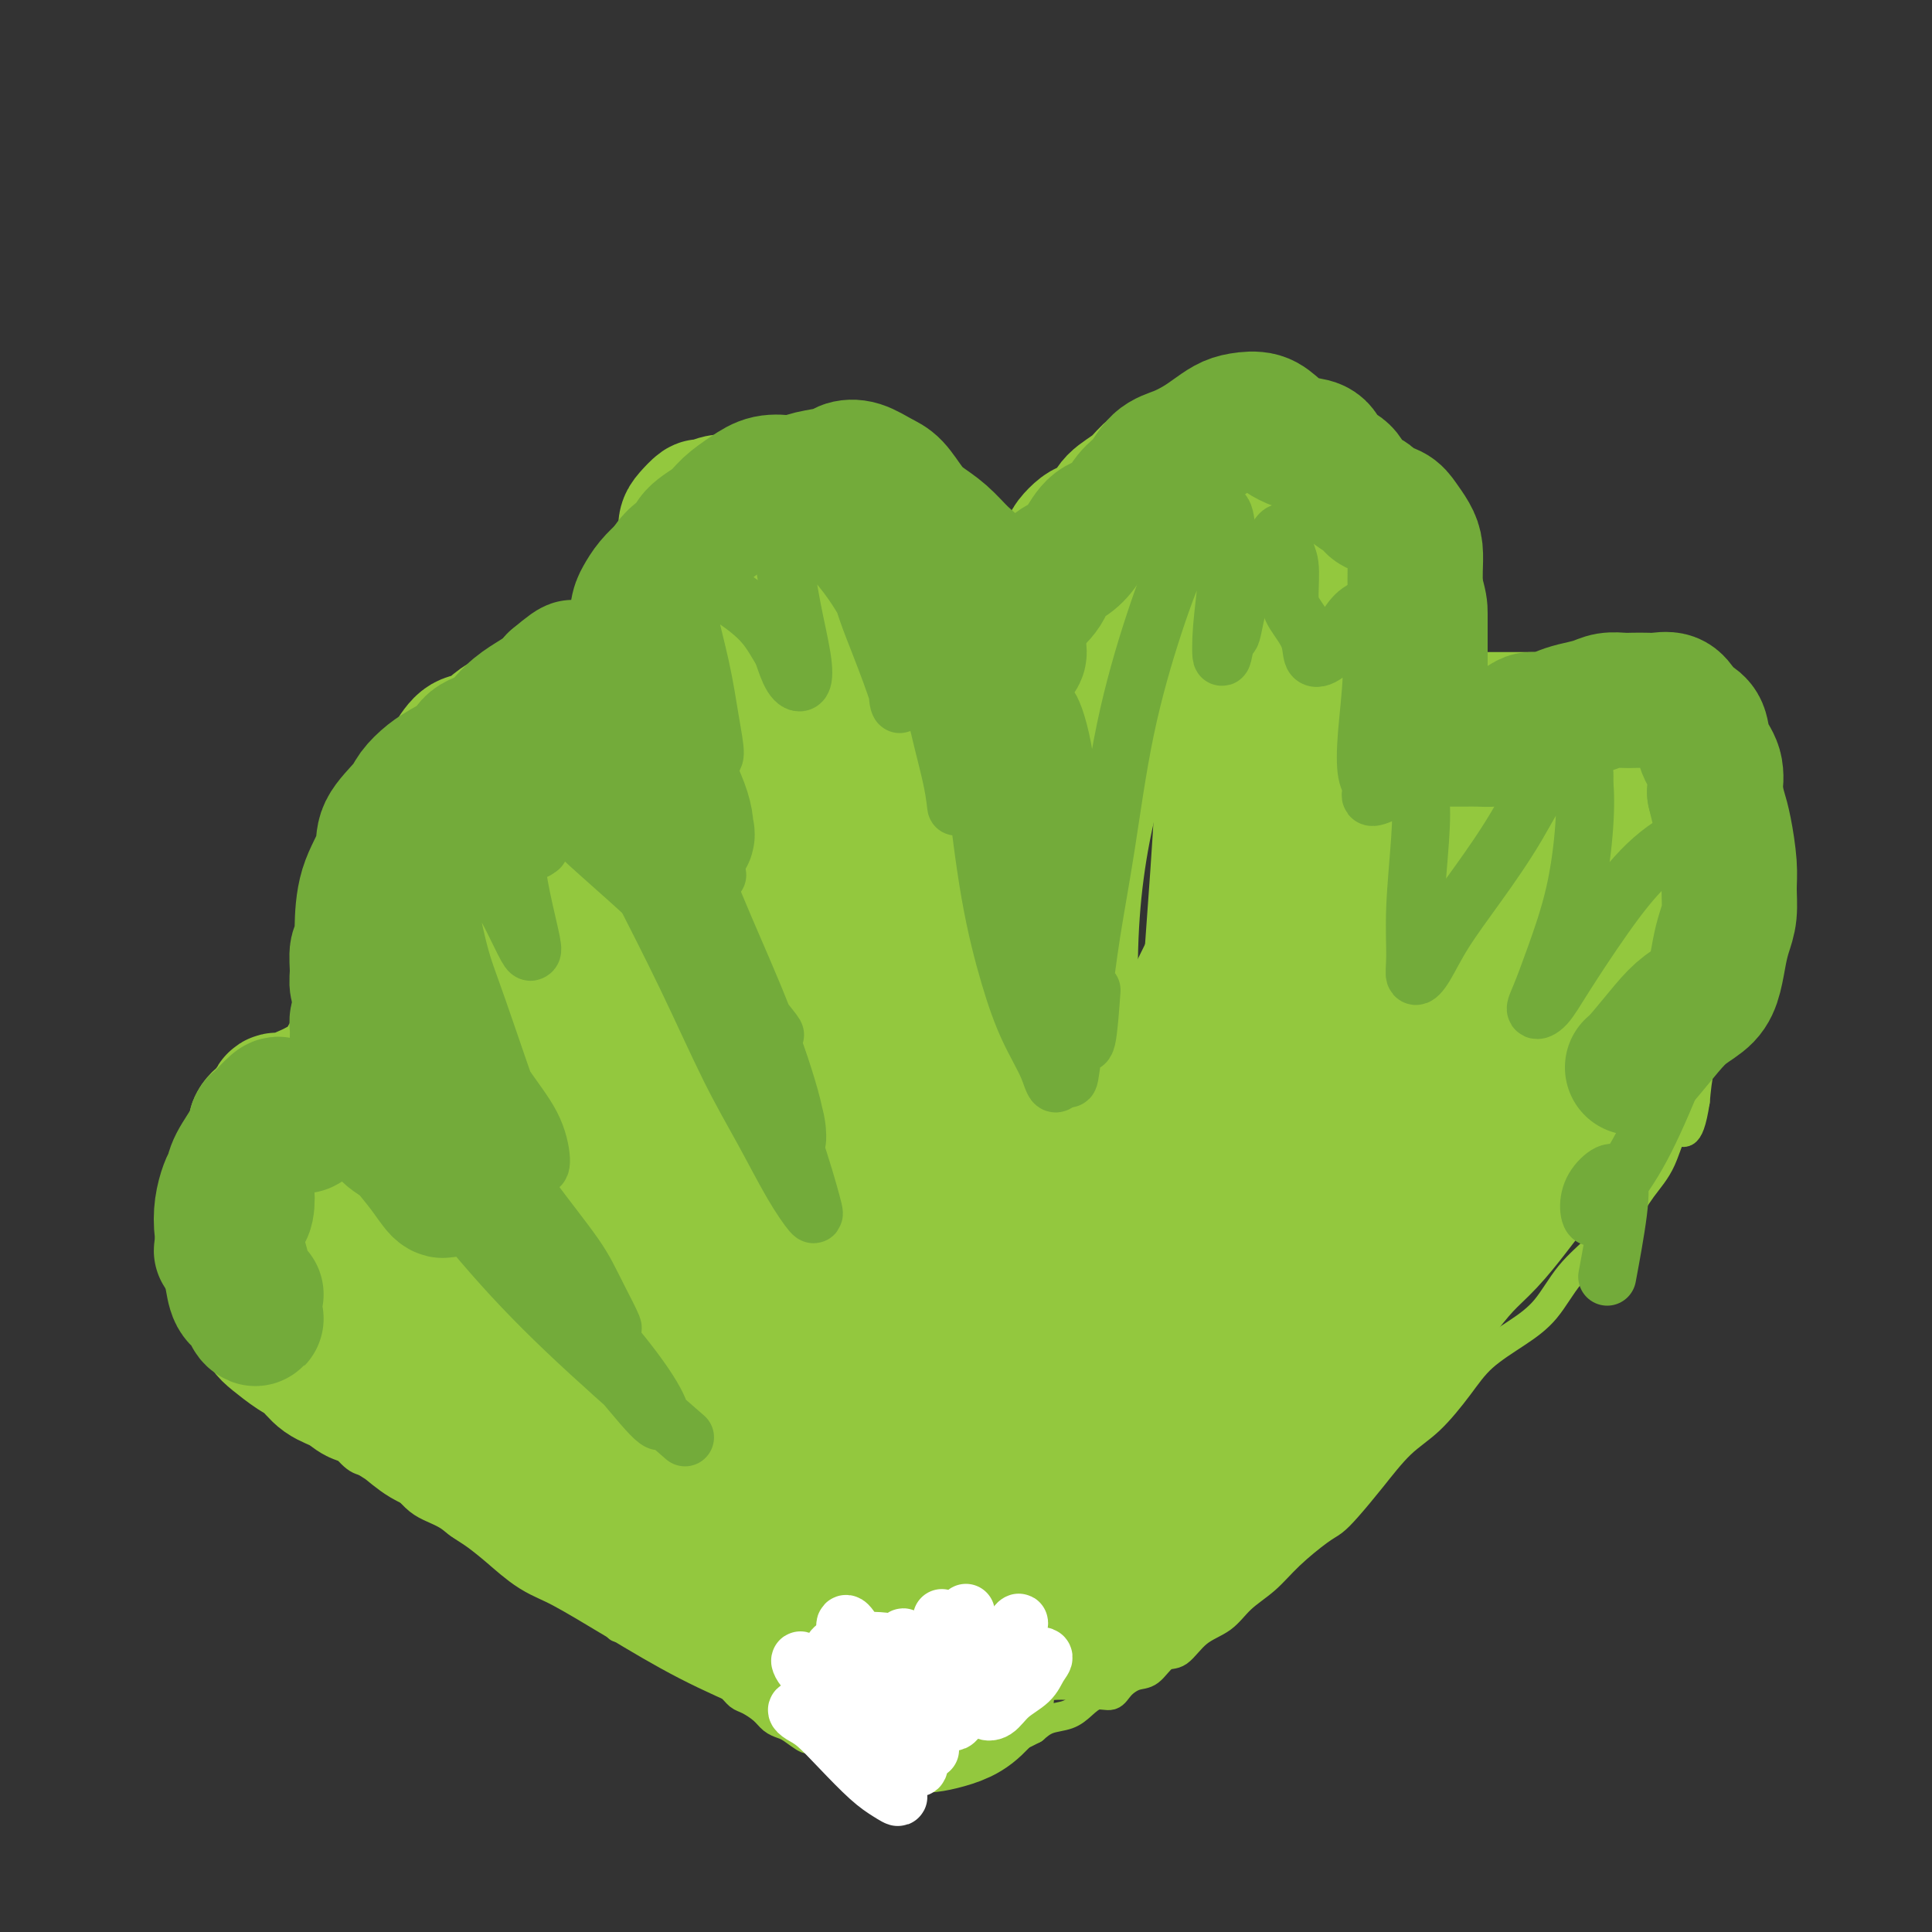 <svg viewBox='0 0 400 400' version='1.1' xmlns='http://www.w3.org/2000/svg' xmlns:xlink='http://www.w3.org/1999/xlink'><rect x="0" y="0" width="400" height="400" fill="#333333" stroke="none"/><g fill='none' stroke='#93C83E' stroke-width='6' stroke-linecap='round' stroke-linejoin='round'><path d='M178,363c0.118,0.423 0.235,0.845 0,1c-0.235,0.155 -0.823,0.042 -1,0c-0.177,-0.042 0.055,-0.015 0,0c-0.055,0.015 -0.399,0.016 -1,0c-0.601,-0.016 -1.461,-0.051 -2,0c-0.539,0.051 -0.759,0.187 -1,0c-0.241,-0.187 -0.505,-0.698 -1,-1c-0.495,-0.302 -1.221,-0.396 -2,-1c-0.779,-0.604 -1.613,-1.719 -2,-2c-0.387,-0.281 -0.329,0.273 -1,0c-0.671,-0.273 -2.070,-1.372 -3,-2c-0.930,-0.628 -1.390,-0.783 -2,-1c-0.610,-0.217 -1.370,-0.495 -2,-1c-0.630,-0.505 -1.132,-1.239 -2,-2c-0.868,-0.761 -2.103,-1.551 -3,-2c-0.897,-0.449 -1.455,-0.557 -2,-1c-0.545,-0.443 -1.075,-1.221 -2,-2c-0.925,-0.779 -2.244,-1.560 -3,-2c-0.756,-0.440 -0.950,-0.537 -2,-1c-1.050,-0.463 -2.955,-1.290 -4,-2c-1.045,-0.710 -1.228,-1.304 -2,-2c-0.772,-0.696 -2.131,-1.495 -3,-2c-0.869,-0.505 -1.248,-0.716 -2,-1c-0.752,-0.284 -1.876,-0.642 -3,-1'/><path d='M132,338c-6.642,-3.782 -4.248,-1.239 -4,-1c0.248,0.239 -1.652,-1.828 -3,-3c-1.348,-1.172 -2.146,-1.450 -3,-2c-0.854,-0.550 -1.764,-1.373 -3,-2c-1.236,-0.627 -2.799,-1.058 -4,-2c-1.201,-0.942 -2.040,-2.394 -3,-3c-0.960,-0.606 -2.042,-0.367 -3,-1c-0.958,-0.633 -1.792,-2.137 -3,-3c-1.208,-0.863 -2.792,-1.085 -4,-2c-1.208,-0.915 -2.042,-2.523 -3,-3c-0.958,-0.477 -2.041,0.178 -3,0c-0.959,-0.178 -1.793,-1.188 -3,-2c-1.207,-0.812 -2.788,-1.426 -4,-2c-1.212,-0.574 -2.057,-1.108 -3,-2c-0.943,-0.892 -1.986,-2.144 -3,-3c-1.014,-0.856 -2.000,-1.318 -3,-2c-1.000,-0.682 -2.014,-1.586 -3,-2c-0.986,-0.414 -1.945,-0.338 -3,-1c-1.055,-0.662 -2.208,-2.060 -3,-3c-0.792,-0.940 -1.224,-1.421 -2,-2c-0.776,-0.579 -1.897,-1.257 -3,-2c-1.103,-0.743 -2.187,-1.552 -3,-2c-0.813,-0.448 -1.354,-0.537 -2,-1c-0.646,-0.463 -1.398,-1.302 -2,-2c-0.602,-0.698 -1.054,-1.254 -2,-2c-0.946,-0.746 -2.385,-1.680 -3,-3c-0.615,-1.320 -0.405,-3.025 -1,-4c-0.595,-0.975 -1.995,-1.220 -3,-2c-1.005,-0.780 -1.617,-2.095 -2,-3c-0.383,-0.905 -0.538,-1.402 -1,-2c-0.462,-0.598 -1.231,-1.299 -2,-2'/><path d='M45,272c-1.619,-2.327 -1.166,-1.645 -1,-2c0.166,-0.355 0.045,-1.748 0,-3c-0.045,-1.252 -0.012,-2.363 0,-3c0.012,-0.637 0.005,-0.799 0,-1c-0.005,-0.201 -0.009,-0.439 0,-1c0.009,-0.561 0.029,-1.445 0,-2c-0.029,-0.555 -0.107,-0.783 0,-1c0.107,-0.217 0.399,-0.425 1,-1c0.601,-0.575 1.512,-1.519 2,-2c0.488,-0.481 0.554,-0.499 1,-1c0.446,-0.501 1.273,-1.484 2,-2c0.727,-0.516 1.356,-0.564 2,-1c0.644,-0.436 1.303,-1.260 2,-2c0.697,-0.740 1.430,-1.398 2,-2c0.570,-0.602 0.975,-1.150 2,-2c1.025,-0.850 2.669,-2.002 4,-3c1.331,-0.998 2.350,-1.841 3,-3c0.650,-1.159 0.930,-2.634 2,-4c1.070,-1.366 2.931,-2.623 4,-4c1.069,-1.377 1.348,-2.874 2,-4c0.652,-1.126 1.677,-1.882 2,-3c0.323,-1.118 -0.057,-2.597 0,-4c0.057,-1.403 0.551,-2.730 1,-4c0.449,-1.270 0.852,-2.483 1,-4c0.148,-1.517 0.043,-3.338 0,-5c-0.043,-1.662 -0.022,-3.165 0,-4c0.022,-0.835 0.045,-1.003 0,-2c-0.045,-0.997 -0.156,-2.824 0,-4c0.156,-1.176 0.581,-1.701 1,-3c0.419,-1.299 0.834,-3.371 1,-5c0.166,-1.629 0.083,-2.814 0,-4'/><path d='M79,186c0.754,-6.583 0.639,-3.540 1,-3c0.361,0.540 1.198,-1.421 2,-3c0.802,-1.579 1.570,-2.775 2,-4c0.430,-1.225 0.524,-2.480 1,-4c0.476,-1.520 1.335,-3.306 2,-5c0.665,-1.694 1.136,-3.297 2,-5c0.864,-1.703 2.122,-3.505 3,-5c0.878,-1.495 1.375,-2.684 2,-4c0.625,-1.316 1.379,-2.758 2,-4c0.621,-1.242 1.110,-2.283 2,-3c0.890,-0.717 2.180,-1.110 3,-2c0.820,-0.890 1.171,-2.275 2,-3c0.829,-0.725 2.137,-0.788 3,-1c0.863,-0.212 1.280,-0.572 2,-1c0.720,-0.428 1.744,-0.922 3,-1c1.256,-0.078 2.745,0.261 4,0c1.255,-0.261 2.278,-1.122 3,-2c0.722,-0.878 1.145,-1.773 2,-3c0.855,-1.227 2.142,-2.785 3,-4c0.858,-1.215 1.286,-2.088 2,-3c0.714,-0.912 1.715,-1.864 3,-3c1.285,-1.136 2.854,-2.455 4,-4c1.146,-1.545 1.869,-3.315 3,-5c1.131,-1.685 2.670,-3.285 4,-5c1.330,-1.715 2.451,-3.543 4,-5c1.549,-1.457 3.527,-2.541 5,-3c1.473,-0.459 2.442,-0.291 4,-1c1.558,-0.709 3.706,-2.293 5,-3c1.294,-0.707 1.733,-0.536 3,-1c1.267,-0.464 3.362,-1.561 5,-2c1.638,-0.439 2.819,-0.219 4,0'/><path d='M169,94c4.606,-1.590 3.121,-0.564 3,0c-0.121,0.564 1.120,0.665 2,1c0.880,0.335 1.397,0.904 2,1c0.603,0.096 1.291,-0.279 2,0c0.709,0.279 1.438,1.214 2,2c0.562,0.786 0.957,1.424 2,2c1.043,0.576 2.735,1.089 4,2c1.265,0.911 2.104,2.220 3,3c0.896,0.780 1.849,1.031 3,1c1.151,-0.031 2.501,-0.345 4,0c1.499,0.345 3.148,1.350 5,2c1.852,0.650 3.909,0.946 6,1c2.091,0.054 4.217,-0.135 6,0c1.783,0.135 3.222,0.594 5,0c1.778,-0.594 3.896,-2.241 6,-3c2.104,-0.759 4.195,-0.631 6,-1c1.805,-0.369 3.326,-1.236 5,-2c1.674,-0.764 3.501,-1.424 5,-2c1.499,-0.576 2.668,-1.069 4,-2c1.332,-0.931 2.826,-2.302 4,-3c1.174,-0.698 2.026,-0.723 3,-1c0.974,-0.277 2.069,-0.807 3,-1c0.931,-0.193 1.698,-0.048 2,0c0.302,0.048 0.141,0.000 1,0c0.859,-0.000 2.740,0.047 4,0c1.260,-0.047 1.901,-0.189 3,0c1.099,0.189 2.657,0.710 4,1c1.343,0.290 2.470,0.348 4,1c1.530,0.652 3.462,1.896 5,3c1.538,1.104 2.683,2.066 4,3c1.317,0.934 2.805,1.838 4,3c1.195,1.162 2.098,2.581 3,4'/><path d='M288,109c2.284,2.509 2.494,3.780 3,5c0.506,1.220 1.308,2.389 2,4c0.692,1.611 1.273,3.665 2,6c0.727,2.335 1.600,4.951 2,7c0.400,2.049 0.325,3.532 1,5c0.675,1.468 2.098,2.922 3,4c0.902,1.078 1.282,1.781 2,3c0.718,1.219 1.775,2.953 3,4c1.225,1.047 2.620,1.406 4,2c1.380,0.594 2.745,1.424 4,2c1.255,0.576 2.400,0.898 4,1c1.600,0.102 3.653,-0.016 5,0c1.347,0.016 1.986,0.164 3,0c1.014,-0.164 2.401,-0.642 4,-1c1.599,-0.358 3.410,-0.597 5,-1c1.590,-0.403 2.959,-0.971 4,-1c1.041,-0.029 1.755,0.482 3,1c1.245,0.518 3.019,1.044 4,2c0.981,0.956 1.167,2.344 2,4c0.833,1.656 2.314,3.581 3,5c0.686,1.419 0.576,2.332 1,4c0.424,1.668 1.382,4.092 2,6c0.618,1.908 0.898,3.300 1,5c0.102,1.700 0.028,3.708 0,6c-0.028,2.292 -0.009,4.867 0,7c0.009,2.133 0.010,3.825 0,6c-0.010,2.175 -0.030,4.834 0,7c0.030,2.166 0.111,3.838 0,6c-0.111,2.162 -0.415,4.813 -1,7c-0.585,2.187 -1.453,3.911 -2,6c-0.547,2.089 -0.774,4.545 -1,7'/><path d='M351,228c-1.395,9.116 -2.881,5.907 -4,6c-1.119,0.093 -1.870,3.488 -3,6c-1.130,2.512 -2.639,4.142 -4,6c-1.361,1.858 -2.574,3.945 -4,6c-1.426,2.055 -3.066,4.078 -5,6c-1.934,1.922 -4.160,3.743 -6,6c-1.840,2.257 -3.292,4.949 -5,7c-1.708,2.051 -3.673,3.459 -6,5c-2.327,1.541 -5.016,3.215 -7,5c-1.984,1.785 -3.262,3.682 -5,6c-1.738,2.318 -3.936,5.059 -6,7c-2.064,1.941 -3.995,3.084 -6,5c-2.005,1.916 -4.083,4.605 -6,7c-1.917,2.395 -3.673,4.496 -5,6c-1.327,1.504 -2.224,2.411 -3,3c-0.776,0.589 -1.430,0.861 -3,2c-1.570,1.139 -4.054,3.146 -6,5c-1.946,1.854 -3.353,3.555 -5,5c-1.647,1.445 -3.532,2.633 -5,4c-1.468,1.367 -2.518,2.913 -4,4c-1.482,1.087 -3.397,1.715 -5,3c-1.603,1.285 -2.895,3.225 -4,4c-1.105,0.775 -2.024,0.384 -3,1c-0.976,0.616 -2.007,2.241 -3,3c-0.993,0.759 -1.946,0.654 -3,1c-1.054,0.346 -2.210,1.143 -3,2c-0.790,0.857 -1.215,1.773 -2,2c-0.785,0.227 -1.928,-0.235 -3,0c-1.072,0.235 -2.071,1.166 -3,2c-0.929,0.834 -1.789,1.571 -3,2c-1.211,0.429 -2.775,0.551 -4,1c-1.225,0.449 -2.113,1.224 -3,2'/><path d='M214,358c-5.176,2.675 -3.115,1.361 -3,1c0.115,-0.361 -1.717,0.229 -3,1c-1.283,0.771 -2.019,1.723 -3,2c-0.981,0.277 -2.207,-0.122 -3,0c-0.793,0.122 -1.153,0.765 -2,1c-0.847,0.235 -2.182,0.063 -3,0c-0.818,-0.063 -1.121,-0.016 -2,0c-0.879,0.016 -2.334,0.000 -3,0c-0.666,-0.000 -0.543,0.015 -1,0c-0.457,-0.015 -1.495,-0.059 -2,0c-0.505,0.059 -0.478,0.222 -1,0c-0.522,-0.222 -1.593,-0.828 -2,-1c-0.407,-0.172 -0.150,0.091 0,0c0.150,-0.091 0.194,-0.535 0,-1c-0.194,-0.465 -0.626,-0.951 -1,-1c-0.374,-0.049 -0.692,0.341 -1,0c-0.308,-0.341 -0.608,-1.411 -1,-2c-0.392,-0.589 -0.876,-0.697 -1,-1c-0.124,-0.303 0.110,-0.799 0,-1c-0.110,-0.201 -0.566,-0.105 -1,0c-0.434,0.105 -0.848,0.221 -1,0c-0.152,-0.221 -0.044,-0.777 0,-1c0.044,-0.223 0.022,-0.111 0,0'/></g>
<g fill='none' stroke='#93C83E' stroke-width='28' stroke-linecap='round' stroke-linejoin='round'><path d='M152,314c1.080,0.376 2.159,0.752 4,2c1.841,1.248 4.442,3.369 7,6c2.558,2.631 5.073,5.773 7,8c1.927,2.227 3.267,3.540 4,4c0.733,0.460 0.860,0.067 1,0c0.140,-0.067 0.295,0.192 0,0c-0.295,-0.192 -1.039,-0.837 -3,-2c-1.961,-1.163 -5.140,-2.846 -8,-5c-2.860,-2.154 -5.402,-4.778 -9,-8c-3.598,-3.222 -8.254,-7.040 -12,-10c-3.746,-2.960 -6.583,-5.061 -8,-6c-1.417,-0.939 -1.415,-0.716 -1,0c0.415,0.716 1.242,1.926 3,4c1.758,2.074 4.445,5.010 8,8c3.555,2.990 7.977,6.032 13,10c5.023,3.968 10.647,8.863 15,12c4.353,3.137 7.434,4.516 9,5c1.566,0.484 1.617,0.073 2,0c0.383,-0.073 1.098,0.194 1,0c-0.098,-0.194 -1.009,-0.848 -3,-2c-1.991,-1.152 -5.063,-2.803 -9,-5c-3.937,-2.197 -8.740,-4.941 -15,-9c-6.260,-4.059 -13.976,-9.433 -21,-14c-7.024,-4.567 -13.357,-8.327 -18,-11c-4.643,-2.673 -7.595,-4.259 -9,-5c-1.405,-0.741 -1.262,-0.638 -1,0c0.262,0.638 0.645,1.812 3,4c2.355,2.188 6.683,5.391 11,9c4.317,3.609 8.624,7.626 14,11c5.376,3.374 11.822,6.107 17,9c5.178,2.893 9.089,5.947 13,9'/><path d='M167,338c6.426,3.523 7.491,3.331 9,4c1.509,0.669 3.464,2.201 4,3c0.536,0.799 -0.346,0.867 -1,1c-0.654,0.133 -1.082,0.331 -3,0c-1.918,-0.331 -5.328,-1.191 -8,-2c-2.672,-0.809 -4.608,-1.566 -8,-3c-3.392,-1.434 -8.240,-3.545 -13,-6c-4.760,-2.455 -9.431,-5.256 -14,-8c-4.569,-2.744 -9.036,-5.432 -12,-7c-2.964,-1.568 -4.427,-2.015 -6,-3c-1.573,-0.985 -3.257,-2.509 -5,-4c-1.743,-1.491 -3.545,-2.948 -5,-4c-1.455,-1.052 -2.562,-1.700 -3,-2c-0.438,-0.300 -0.206,-0.253 -1,-1c-0.794,-0.747 -2.614,-2.287 -4,-3c-1.386,-0.713 -2.337,-0.598 -3,-1c-0.663,-0.402 -1.038,-1.320 -2,-2c-0.962,-0.680 -2.512,-1.123 -4,-2c-1.488,-0.877 -2.914,-2.189 -4,-3c-1.086,-0.811 -1.830,-1.122 -3,-2c-1.170,-0.878 -2.764,-2.322 -4,-3c-1.236,-0.678 -2.115,-0.589 -3,-1c-0.885,-0.411 -1.778,-1.321 -3,-2c-1.222,-0.679 -2.774,-1.125 -4,-2c-1.226,-0.875 -2.125,-2.177 -3,-3c-0.875,-0.823 -1.726,-1.165 -3,-2c-1.274,-0.835 -2.970,-2.162 -4,-3c-1.030,-0.838 -1.393,-1.187 -2,-2c-0.607,-0.813 -1.459,-2.089 -2,-3c-0.541,-0.911 -0.770,-1.455 -1,-2'/><path d='M52,270c-2.729,-2.570 -2.052,-1.493 -2,-2c0.052,-0.507 -0.522,-2.596 -1,-4c-0.478,-1.404 -0.861,-2.121 -1,-3c-0.139,-0.879 -0.035,-1.920 0,-3c0.035,-1.080 -0.001,-2.199 0,-3c0.001,-0.801 0.037,-1.285 0,-2c-0.037,-0.715 -0.147,-1.662 0,-3c0.147,-1.338 0.551,-3.069 1,-4c0.449,-0.931 0.942,-1.064 1,-2c0.058,-0.936 -0.319,-2.675 0,-4c0.319,-1.325 1.333,-2.238 2,-3c0.667,-0.762 0.986,-1.375 1,-2c0.014,-0.625 -0.278,-1.264 0,-2c0.278,-0.736 1.125,-1.569 2,-2c0.875,-0.431 1.778,-0.458 2,-1c0.222,-0.542 -0.236,-1.598 0,-2c0.236,-0.402 1.165,-0.149 2,0c0.835,0.149 1.574,0.194 2,0c0.426,-0.194 0.537,-0.629 1,-1c0.463,-0.371 1.276,-0.680 2,-1c0.724,-0.320 1.359,-0.651 2,-1c0.641,-0.349 1.289,-0.718 2,-1c0.711,-0.282 1.487,-0.479 2,-1c0.513,-0.521 0.763,-1.366 1,-2c0.237,-0.634 0.459,-1.058 1,-2c0.541,-0.942 1.399,-2.401 2,-3c0.601,-0.599 0.946,-0.337 1,-1c0.054,-0.663 -0.181,-2.250 0,-3c0.181,-0.750 0.780,-0.664 1,-1c0.220,-0.336 0.063,-1.096 0,-2c-0.063,-0.904 -0.031,-1.952 0,-3'/><path d='M76,206c0.996,-2.358 0.985,-0.754 1,-1c0.015,-0.246 0.057,-2.343 0,-3c-0.057,-0.657 -0.213,0.127 0,0c0.213,-0.127 0.793,-1.166 1,-2c0.207,-0.834 0.040,-1.464 0,-2c-0.040,-0.536 0.046,-0.978 0,-2c-0.046,-1.022 -0.223,-2.623 0,-3c0.223,-0.377 0.846,0.469 1,0c0.154,-0.469 -0.162,-2.252 0,-3c0.162,-0.748 0.803,-0.461 1,-1c0.197,-0.539 -0.050,-1.904 0,-3c0.050,-1.096 0.399,-1.921 1,-3c0.601,-1.079 1.456,-2.410 2,-4c0.544,-1.590 0.778,-3.440 1,-5c0.222,-1.560 0.433,-2.832 1,-4c0.567,-1.168 1.492,-2.233 2,-3c0.508,-0.767 0.600,-1.237 1,-2c0.400,-0.763 1.107,-1.818 2,-3c0.893,-1.182 1.970,-2.491 3,-4c1.030,-1.509 2.012,-3.216 3,-4c0.988,-0.784 1.982,-0.644 3,-1c1.018,-0.356 2.060,-1.210 3,-2c0.940,-0.790 1.777,-1.518 3,-2c1.223,-0.482 2.831,-0.718 4,-1c1.169,-0.282 1.898,-0.612 3,-1c1.102,-0.388 2.577,-0.836 4,-1c1.423,-0.164 2.794,-0.044 4,0c1.206,0.044 2.249,0.012 3,0c0.751,-0.012 1.212,-0.003 2,0c0.788,0.003 1.905,0.001 3,0c1.095,-0.001 2.170,-0.000 3,0c0.830,0.000 1.415,0.000 2,0'/><path d='M133,146c3.262,-0.193 2.916,-0.675 3,-1c0.084,-0.325 0.597,-0.494 1,-1c0.403,-0.506 0.696,-1.349 1,-2c0.304,-0.651 0.617,-1.109 1,-2c0.383,-0.891 0.835,-2.216 1,-3c0.165,-0.784 0.045,-1.029 0,-2c-0.045,-0.971 -0.013,-2.668 0,-4c0.013,-1.332 0.008,-2.299 0,-3c-0.008,-0.701 -0.017,-1.135 0,-2c0.017,-0.865 0.061,-2.160 0,-3c-0.061,-0.840 -0.227,-1.226 0,-2c0.227,-0.774 0.847,-1.936 1,-3c0.153,-1.064 -0.162,-2.030 0,-3c0.162,-0.970 0.801,-1.943 1,-3c0.199,-1.057 -0.042,-2.196 0,-3c0.042,-0.804 0.365,-1.272 1,-2c0.635,-0.728 1.580,-1.715 2,-2c0.420,-0.285 0.313,0.134 1,0c0.687,-0.134 2.167,-0.821 3,-1c0.833,-0.179 1.017,0.148 2,0c0.983,-0.148 2.764,-0.772 4,-1c1.236,-0.228 1.925,-0.058 3,0c1.075,0.058 2.534,0.006 4,0c1.466,-0.006 2.939,0.035 4,0c1.061,-0.035 1.711,-0.147 3,0c1.289,0.147 3.217,0.553 4,1c0.783,0.447 0.423,0.935 1,1c0.577,0.065 2.093,-0.292 3,0c0.907,0.292 1.206,1.232 2,2c0.794,0.768 2.084,1.362 3,2c0.916,0.638 1.458,1.319 2,2'/><path d='M184,111c2.739,1.613 2.088,1.644 2,2c-0.088,0.356 0.388,1.036 1,2c0.612,0.964 1.360,2.212 2,3c0.640,0.788 1.171,1.115 2,2c0.829,0.885 1.955,2.328 3,3c1.045,0.672 2.009,0.572 3,1c0.991,0.428 2.008,1.383 3,2c0.992,0.617 1.960,0.895 3,1c1.040,0.105 2.151,0.036 3,0c0.849,-0.036 1.435,-0.040 2,0c0.565,0.040 1.107,0.123 2,0c0.893,-0.123 2.136,-0.454 3,-1c0.864,-0.546 1.349,-1.309 2,-2c0.651,-0.691 1.469,-1.312 2,-2c0.531,-0.688 0.775,-1.445 1,-2c0.225,-0.555 0.429,-0.907 1,-2c0.571,-1.093 1.508,-2.925 2,-4c0.492,-1.075 0.539,-1.393 1,-2c0.461,-0.607 1.338,-1.502 2,-2c0.662,-0.498 1.111,-0.598 2,-1c0.889,-0.402 2.219,-1.105 3,-2c0.781,-0.895 1.012,-1.980 2,-3c0.988,-1.020 2.732,-1.975 4,-3c1.268,-1.025 2.061,-2.121 3,-3c0.939,-0.879 2.024,-1.542 3,-2c0.976,-0.458 1.843,-0.713 3,-1c1.157,-0.287 2.606,-0.607 4,-1c1.394,-0.393 2.735,-0.858 4,-1c1.265,-0.142 2.456,0.039 4,0c1.544,-0.039 3.441,-0.297 5,0c1.559,0.297 2.779,1.148 4,2'/><path d='M265,95c2.555,0.377 2.442,0.319 3,1c0.558,0.681 1.789,2.100 3,3c1.211,0.900 2.404,1.280 3,2c0.596,0.720 0.595,1.780 1,3c0.405,1.220 1.217,2.602 2,4c0.783,1.398 1.537,2.814 2,4c0.463,1.186 0.636,2.144 1,3c0.364,0.856 0.920,1.611 1,3c0.080,1.389 -0.317,3.411 0,5c0.317,1.589 1.349,2.746 2,4c0.651,1.254 0.922,2.605 1,4c0.078,1.395 -0.037,2.835 0,4c0.037,1.165 0.227,2.056 1,3c0.773,0.944 2.130,1.941 3,3c0.870,1.059 1.252,2.179 2,3c0.748,0.821 1.861,1.344 3,2c1.139,0.656 2.304,1.444 3,2c0.696,0.556 0.923,0.881 2,1c1.077,0.119 3.005,0.032 4,0c0.995,-0.032 1.057,-0.009 2,0c0.943,0.009 2.768,0.002 4,0c1.232,-0.002 1.870,-0.001 3,0c1.130,0.001 2.753,0.000 4,0c1.247,-0.000 2.119,-0.001 3,0c0.881,0.001 1.772,0.002 3,0c1.228,-0.002 2.792,-0.009 4,0c1.208,0.009 2.058,0.033 3,0c0.942,-0.033 1.974,-0.122 3,0c1.026,0.122 2.045,0.456 3,1c0.955,0.544 1.844,1.298 3,2c1.156,0.702 2.578,1.351 4,2'/><path d='M341,154c2.133,1.143 2.467,1.502 3,2c0.533,0.498 1.266,1.137 2,2c0.734,0.863 1.468,1.951 2,3c0.532,1.049 0.860,2.059 1,3c0.140,0.941 0.090,1.814 0,3c-0.090,1.186 -0.222,2.687 0,4c0.222,1.313 0.798,2.439 1,4c0.202,1.561 0.029,3.558 0,5c-0.029,1.442 0.087,2.330 0,4c-0.087,1.670 -0.378,4.122 -1,6c-0.622,1.878 -1.577,3.182 -2,5c-0.423,1.818 -0.315,4.149 -1,6c-0.685,1.851 -2.162,3.222 -3,5c-0.838,1.778 -1.035,3.964 -2,6c-0.965,2.036 -2.696,3.922 -4,6c-1.304,2.078 -2.179,4.348 -3,6c-0.821,1.652 -1.586,2.687 -3,4c-1.414,1.313 -3.476,2.903 -5,5c-1.524,2.097 -2.511,4.702 -4,7c-1.489,2.298 -3.482,4.290 -5,6c-1.518,1.710 -2.561,3.138 -4,5c-1.439,1.862 -3.273,4.160 -5,6c-1.727,1.840 -3.349,3.224 -5,5c-1.651,1.776 -3.333,3.945 -5,6c-1.667,2.055 -3.319,3.998 -5,6c-1.681,2.002 -3.390,4.064 -5,6c-1.610,1.936 -3.122,3.745 -5,6c-1.878,2.255 -4.122,4.955 -6,7c-1.878,2.045 -3.390,3.435 -5,5c-1.610,1.565 -3.317,3.304 -5,5c-1.683,1.696 -3.341,3.348 -5,5'/><path d='M262,308c-8.847,9.471 -5.464,4.649 -5,4c0.464,-0.649 -1.992,2.876 -4,5c-2.008,2.124 -3.570,2.848 -5,4c-1.430,1.152 -2.728,2.731 -4,4c-1.272,1.269 -2.517,2.226 -4,3c-1.483,0.774 -3.204,1.364 -4,2c-0.796,0.636 -0.666,1.319 -1,2c-0.334,0.681 -1.133,1.359 -2,2c-0.867,0.641 -1.804,1.245 -3,2c-1.196,0.755 -2.652,1.661 -4,2c-1.348,0.339 -2.588,0.112 -4,0c-1.412,-0.112 -2.997,-0.109 -5,0c-2.003,0.109 -4.423,0.322 -7,0c-2.577,-0.322 -5.309,-1.180 -8,-2c-2.691,-0.820 -5.339,-1.601 -8,-2c-2.661,-0.399 -5.335,-0.414 -8,-1c-2.665,-0.586 -5.319,-1.741 -9,-3c-3.681,-1.259 -8.387,-2.620 -13,-5c-4.613,-2.380 -9.134,-5.778 -15,-10c-5.866,-4.222 -13.079,-9.268 -20,-14c-6.921,-4.732 -13.551,-9.148 -20,-14c-6.449,-4.852 -12.718,-10.138 -18,-15c-5.282,-4.862 -9.577,-9.299 -13,-13c-3.423,-3.701 -5.975,-6.665 -7,-8c-1.025,-1.335 -0.524,-1.042 0,-1c0.524,0.042 1.072,-0.166 3,2c1.928,2.166 5.235,6.708 10,11c4.765,4.292 10.987,8.335 17,13c6.013,4.665 11.818,9.951 18,15c6.182,5.049 12.741,9.859 18,14c5.259,4.141 9.217,7.612 12,10c2.783,2.388 4.392,3.694 6,5'/><path d='M155,320c13.184,11.133 4.143,4.466 1,2c-3.143,-2.466 -0.389,-0.731 -1,-1c-0.611,-0.269 -4.589,-2.543 -9,-5c-4.411,-2.457 -9.256,-5.098 -15,-9c-5.744,-3.902 -12.387,-9.065 -20,-16c-7.613,-6.935 -16.197,-15.642 -22,-23c-5.803,-7.358 -8.826,-13.368 -11,-18c-2.174,-4.632 -3.498,-7.884 -3,-10c0.498,-2.116 2.818,-3.094 5,-4c2.182,-0.906 4.226,-1.741 8,-1c3.774,0.741 9.280,3.058 16,7c6.720,3.942 14.655,9.509 23,15c8.345,5.491 17.100,10.905 25,16c7.900,5.095 14.945,9.872 20,14c5.055,4.128 8.119,7.609 11,11c2.881,3.391 5.578,6.692 7,9c1.422,2.308 1.567,3.623 1,4c-0.567,0.377 -1.847,-0.184 -5,-2c-3.153,-1.816 -8.179,-4.888 -14,-8c-5.821,-3.112 -12.438,-6.263 -20,-12c-7.562,-5.737 -16.070,-14.059 -24,-24c-7.930,-9.941 -15.284,-21.502 -21,-32c-5.716,-10.498 -9.796,-19.934 -12,-27c-2.204,-7.066 -2.532,-11.762 -2,-14c0.532,-2.238 1.926,-2.019 4,-1c2.074,1.019 4.830,2.839 9,7c4.170,4.161 9.756,10.662 16,19c6.244,8.338 13.148,18.513 20,28c6.852,9.487 13.652,18.285 18,26c4.348,7.715 6.242,14.347 8,20c1.758,5.653 3.379,10.326 5,15'/><path d='M173,306c2.253,6.497 1.384,5.239 1,5c-0.384,-0.239 -0.283,0.540 -2,-1c-1.717,-1.540 -5.254,-5.400 -10,-10c-4.746,-4.600 -10.703,-9.940 -18,-18c-7.297,-8.060 -15.934,-18.841 -23,-30c-7.066,-11.159 -12.559,-22.697 -16,-33c-3.441,-10.303 -4.828,-19.372 -5,-25c-0.172,-5.628 0.871,-7.815 2,-9c1.129,-1.185 2.344,-1.369 4,-1c1.656,0.369 3.752,1.292 7,5c3.248,3.708 7.649,10.202 13,18c5.351,7.798 11.653,16.901 19,27c7.347,10.099 15.738,21.194 21,30c5.262,8.806 7.394,15.323 9,21c1.606,5.677 2.686,10.515 4,16c1.314,5.485 2.860,11.618 3,15c0.140,3.382 -1.128,4.014 -3,4c-1.872,-0.014 -4.347,-0.674 -9,-4c-4.653,-3.326 -11.483,-9.319 -19,-17c-7.517,-7.681 -15.721,-17.050 -23,-27c-7.279,-9.950 -13.634,-20.483 -19,-31c-5.366,-10.517 -9.743,-21.020 -12,-30c-2.257,-8.980 -2.395,-16.438 -2,-21c0.395,-4.562 1.324,-6.228 3,-8c1.676,-1.772 4.099,-3.650 7,-4c2.901,-0.350 6.281,0.829 10,4c3.719,3.171 7.778,8.333 13,15c5.222,6.667 11.606,14.839 17,23c5.394,8.161 9.798,16.313 13,23c3.202,6.687 5.200,11.911 6,17c0.800,5.089 0.400,10.045 0,15'/><path d='M164,275c-0.704,4.608 -2.463,8.628 -4,12c-1.537,3.372 -2.851,6.095 -5,7c-2.149,0.905 -5.132,-0.007 -9,-3c-3.868,-2.993 -8.621,-8.068 -14,-15c-5.379,-6.932 -11.384,-15.722 -16,-25c-4.616,-9.278 -7.844,-19.043 -10,-29c-2.156,-9.957 -3.241,-20.105 -3,-28c0.241,-7.895 1.809,-13.535 4,-18c2.191,-4.465 5.006,-7.753 8,-10c2.994,-2.247 6.168,-3.451 9,-3c2.832,0.451 5.323,2.557 9,7c3.677,4.443 8.540,11.224 14,19c5.460,7.776 11.517,16.547 16,25c4.483,8.453 7.393,16.590 10,24c2.607,7.410 4.913,14.095 6,20c1.087,5.905 0.957,11.032 1,14c0.043,2.968 0.260,3.778 0,4c-0.260,0.222 -0.995,-0.142 -3,-3c-2.005,-2.858 -5.278,-8.209 -9,-14c-3.722,-5.791 -7.894,-12.020 -12,-21c-4.106,-8.980 -8.147,-20.709 -11,-33c-2.853,-12.291 -4.517,-25.143 -5,-36c-0.483,-10.857 0.215,-19.718 1,-26c0.785,-6.282 1.656,-9.985 3,-12c1.344,-2.015 3.159,-2.340 5,-1c1.841,1.340 3.706,4.347 6,9c2.294,4.653 5.015,10.951 8,19c2.985,8.049 6.233,17.848 9,28c2.767,10.152 5.053,20.656 7,30c1.947,9.344 3.556,17.527 4,25c0.444,7.473 -0.278,14.237 -1,21'/><path d='M182,262c-0.757,6.037 -2.150,10.630 -3,13c-0.850,2.370 -1.157,2.518 -2,2c-0.843,-0.518 -2.223,-1.703 -4,-5c-1.777,-3.297 -3.952,-8.707 -7,-16c-3.048,-7.293 -6.969,-16.470 -10,-28c-3.031,-11.530 -5.172,-25.413 -6,-38c-0.828,-12.587 -0.342,-23.879 1,-33c1.342,-9.121 3.539,-16.071 6,-20c2.461,-3.929 5.184,-4.838 7,-6c1.816,-1.162 2.724,-2.579 4,-2c1.276,0.579 2.920,3.153 5,7c2.080,3.847 4.595,8.968 7,17c2.405,8.032 4.701,18.976 7,30c2.299,11.024 4.602,22.127 6,33c1.398,10.873 1.891,21.517 2,32c0.109,10.483 -0.166,20.807 0,30c0.166,9.193 0.774,17.256 1,22c0.226,4.744 0.071,6.168 0,7c-0.071,0.832 -0.059,1.072 0,2c0.059,0.928 0.166,2.546 0,3c-0.166,0.454 -0.604,-0.254 -2,-3c-1.396,-2.746 -3.749,-7.529 -7,-15c-3.251,-7.471 -7.398,-17.629 -11,-30c-3.602,-12.371 -6.658,-26.953 -8,-40c-1.342,-13.047 -0.969,-24.559 0,-35c0.969,-10.441 2.533,-19.812 5,-27c2.467,-7.188 5.838,-12.192 9,-16c3.162,-3.808 6.115,-6.418 9,-8c2.885,-1.582 5.701,-2.135 8,-2c2.299,0.135 4.080,0.960 6,4c1.920,3.040 3.977,8.297 6,16c2.023,7.703 4.011,17.851 6,28'/><path d='M217,184c2.950,12.906 4.325,23.171 5,34c0.675,10.829 0.651,22.221 0,33c-0.651,10.779 -1.927,20.945 -3,30c-1.073,9.055 -1.942,16.999 -3,24c-1.058,7.001 -2.305,13.059 -3,17c-0.695,3.941 -0.838,5.766 -1,7c-0.162,1.234 -0.343,1.879 -1,0c-0.657,-1.879 -1.791,-6.280 -3,-14c-1.209,-7.720 -2.494,-18.759 -4,-31c-1.506,-12.241 -3.233,-25.682 -3,-39c0.233,-13.318 2.424,-26.511 5,-38c2.576,-11.489 5.536,-21.275 9,-30c3.464,-8.725 7.433,-16.390 11,-23c3.567,-6.610 6.733,-12.163 10,-16c3.267,-3.837 6.635,-5.956 9,-7c2.365,-1.044 3.727,-1.013 5,1c1.273,2.013 2.458,6.008 3,12c0.542,5.992 0.442,13.980 0,23c-0.442,9.020 -1.227,19.072 -2,30c-0.773,10.928 -1.536,22.732 -3,34c-1.464,11.268 -3.629,22.002 -6,31c-2.371,8.998 -4.949,16.262 -7,22c-2.051,5.738 -3.577,9.950 -5,13c-1.423,3.050 -2.744,4.938 -4,6c-1.256,1.062 -2.447,1.297 -4,0c-1.553,-1.297 -3.468,-4.125 -5,-10c-1.532,-5.875 -2.681,-14.798 -4,-25c-1.319,-10.202 -2.807,-21.683 -3,-33c-0.193,-11.317 0.910,-22.470 3,-34c2.090,-11.530 5.169,-23.437 9,-33c3.831,-9.563 8.416,-16.781 13,-24'/><path d='M235,144c4.497,-6.240 9.240,-9.838 13,-13c3.760,-3.162 6.536,-5.886 9,-7c2.464,-1.114 4.614,-0.617 6,2c1.386,2.617 2.007,7.356 3,14c0.993,6.644 2.357,15.194 3,25c0.643,9.806 0.563,20.867 0,32c-0.563,11.133 -1.611,22.337 -3,32c-1.389,9.663 -3.120,17.785 -5,25c-1.880,7.215 -3.908,13.521 -6,18c-2.092,4.479 -4.248,7.129 -6,9c-1.752,1.871 -3.100,2.962 -5,3c-1.900,0.038 -4.350,-0.976 -7,-5c-2.650,-4.024 -5.498,-11.057 -8,-20c-2.502,-8.943 -4.657,-19.795 -6,-32c-1.343,-12.205 -1.874,-25.763 -1,-38c0.874,-12.237 3.154,-23.153 6,-32c2.846,-8.847 6.258,-15.624 10,-21c3.742,-5.376 7.815,-9.350 11,-13c3.185,-3.650 5.484,-6.978 8,-8c2.516,-1.022 5.250,0.260 7,3c1.750,2.740 2.515,6.938 3,13c0.485,6.062 0.691,13.987 1,23c0.309,9.013 0.722,19.113 0,30c-0.722,10.887 -2.581,22.561 -5,34c-2.419,11.439 -5.400,22.644 -8,33c-2.600,10.356 -4.819,19.862 -7,27c-2.181,7.138 -4.325,11.907 -6,16c-1.675,4.093 -2.882,7.509 -4,10c-1.118,2.491 -2.147,4.055 -3,6c-0.853,1.945 -1.529,4.270 -2,4c-0.471,-0.270 -0.735,-3.135 -1,-6'/><path d='M232,308c-0.393,-3.944 -0.875,-10.804 -1,-18c-0.125,-7.196 0.106,-14.727 0,-23c-0.106,-8.273 -0.547,-17.287 1,-25c1.547,-7.713 5.084,-14.125 8,-20c2.916,-5.875 5.210,-11.211 8,-17c2.790,-5.789 6.076,-12.029 9,-18c2.924,-5.971 5.487,-11.672 8,-16c2.513,-4.328 4.976,-7.282 7,-9c2.024,-1.718 3.609,-2.200 5,-2c1.391,0.200 2.588,1.080 3,2c0.412,0.920 0.038,1.878 0,5c-0.038,3.122 0.261,8.408 0,14c-0.261,5.592 -1.081,11.491 -2,18c-0.919,6.509 -1.939,13.628 -3,22c-1.061,8.372 -2.165,17.996 -3,27c-0.835,9.004 -1.401,17.387 -2,23c-0.599,5.613 -1.232,8.457 -2,11c-0.768,2.543 -1.672,4.784 -2,6c-0.328,1.216 -0.081,1.405 0,1c0.081,-0.405 -0.005,-1.405 0,-4c0.005,-2.595 0.100,-6.784 0,-12c-0.100,-5.216 -0.394,-11.460 0,-19c0.394,-7.540 1.477,-16.377 3,-25c1.523,-8.623 3.485,-17.031 6,-24c2.515,-6.969 5.581,-12.498 8,-16c2.419,-3.502 4.191,-4.976 6,-7c1.809,-2.024 3.656,-4.598 5,-6c1.344,-1.402 2.185,-1.634 3,-1c0.815,0.634 1.604,2.132 2,4c0.396,1.868 0.399,4.105 0,8c-0.399,3.895 -1.199,9.447 -2,15'/><path d='M297,202c-0.534,7.370 -1.870,12.297 -4,17c-2.130,4.703 -5.055,9.184 -8,14c-2.945,4.816 -5.909,9.968 -8,13c-2.091,3.032 -3.308,3.943 -4,4c-0.692,0.057 -0.858,-0.742 -1,-3c-0.142,-2.258 -0.260,-5.977 0,-10c0.260,-4.023 0.899,-8.349 2,-13c1.101,-4.651 2.663,-9.625 5,-15c2.337,-5.375 5.448,-11.149 9,-16c3.552,-4.851 7.547,-8.777 11,-13c3.453,-4.223 6.366,-8.743 9,-12c2.634,-3.257 4.988,-5.250 7,-6c2.012,-0.750 3.681,-0.256 5,0c1.319,0.256 2.289,0.276 3,2c0.711,1.724 1.164,5.154 1,9c-0.164,3.846 -0.944,8.109 -2,13c-1.056,4.891 -2.386,10.411 -5,16c-2.614,5.589 -6.511,11.247 -10,17c-3.489,5.753 -6.571,11.602 -10,17c-3.429,5.398 -7.206,10.347 -10,14c-2.794,3.653 -4.605,6.011 -7,9c-2.395,2.989 -5.373,6.609 -8,9c-2.627,2.391 -4.905,3.552 -6,4c-1.095,0.448 -1.009,0.182 -1,-1c0.009,-1.182 -0.058,-3.279 1,-6c1.058,-2.721 3.243,-6.066 5,-10c1.757,-3.934 3.087,-8.457 5,-13c1.913,-4.543 4.410,-9.104 8,-13c3.590,-3.896 8.274,-7.126 12,-10c3.726,-2.874 6.493,-5.393 9,-7c2.507,-1.607 4.753,-2.304 7,-3'/><path d='M312,209c5.157,-3.327 4.048,-1.645 4,0c-0.048,1.645 0.965,3.252 1,6c0.035,2.748 -0.907,6.639 -2,11c-1.093,4.361 -2.335,9.194 -5,14c-2.665,4.806 -6.752,9.584 -11,15c-4.248,5.416 -8.657,11.469 -13,17c-4.343,5.531 -8.620,10.540 -13,15c-4.380,4.460 -8.863,8.370 -13,12c-4.137,3.630 -7.929,6.978 -12,10c-4.071,3.022 -8.420,5.717 -12,8c-3.580,2.283 -6.391,4.153 -9,6c-2.609,1.847 -5.017,3.670 -7,5c-1.983,1.330 -3.540,2.167 -5,3c-1.460,0.833 -2.824,1.661 -4,2c-1.176,0.339 -2.164,0.190 -3,0c-0.836,-0.190 -1.519,-0.419 -2,-1c-0.481,-0.581 -0.759,-1.514 -1,-2c-0.241,-0.486 -0.444,-0.524 0,-1c0.444,-0.476 1.534,-1.388 2,-2c0.466,-0.612 0.309,-0.924 1,-1c0.691,-0.076 2.229,0.082 3,0c0.771,-0.082 0.774,-0.406 1,0c0.226,0.406 0.676,1.542 1,2c0.324,0.458 0.523,0.237 0,1c-0.523,0.763 -1.768,2.511 -3,4c-1.232,1.489 -2.452,2.720 -4,4c-1.548,1.280 -3.423,2.608 -5,4c-1.577,1.392 -2.856,2.847 -4,4c-1.144,1.153 -2.154,2.003 -3,3c-0.846,0.997 -1.527,2.142 -2,3c-0.473,0.858 -0.736,1.429 -1,2'/><path d='M191,353c-3.047,3.693 0.335,0.426 2,-1c1.665,-1.426 1.611,-1.010 2,-1c0.389,0.010 1.220,-0.387 2,-1c0.780,-0.613 1.510,-1.444 2,-2c0.490,-0.556 0.739,-0.839 1,-1c0.261,-0.161 0.533,-0.200 0,0c-0.533,0.200 -1.873,0.637 -3,1c-1.127,0.363 -2.043,0.650 -3,1c-0.957,0.350 -1.956,0.763 -3,1c-1.044,0.237 -2.132,0.299 -3,1c-0.868,0.701 -1.517,2.042 -2,3c-0.483,0.958 -0.801,1.534 0,2c0.801,0.466 2.719,0.821 4,1c1.281,0.179 1.923,0.180 3,0c1.077,-0.180 2.588,-0.543 4,-1c1.412,-0.457 2.726,-1.008 4,-2c1.274,-0.992 2.507,-2.426 3,-3c0.493,-0.574 0.247,-0.287 0,0'/></g>
<g fill='none' stroke='#73AB3A' stroke-width='28' stroke-linecap='round' stroke-linejoin='round'><path d='M53,268c-0.793,0.050 -1.585,0.100 -2,0c-0.415,-0.100 -0.451,-0.349 -1,-1c-0.549,-0.651 -1.611,-1.703 -2,-3c-0.389,-1.297 -0.105,-2.840 0,-4c0.105,-1.160 0.031,-1.937 0,-3c-0.031,-1.063 -0.019,-2.410 0,-3c0.019,-0.590 0.046,-0.422 0,0c-0.046,0.422 -0.166,1.099 0,2c0.166,0.901 0.618,2.027 1,3c0.382,0.973 0.696,1.792 1,3c0.304,1.208 0.600,2.805 1,4c0.400,1.195 0.904,1.988 1,3c0.096,1.012 -0.216,2.243 0,3c0.216,0.757 0.959,1.042 1,1c0.041,-0.042 -0.619,-0.409 -1,-1c-0.381,-0.591 -0.484,-1.406 -1,-2c-0.516,-0.594 -1.445,-0.968 -2,-2c-0.555,-1.032 -0.734,-2.723 -1,-4c-0.266,-1.277 -0.618,-2.141 -1,-3c-0.382,-0.859 -0.794,-1.714 -1,-2c-0.206,-0.286 -0.206,-0.003 0,0c0.206,0.003 0.619,-0.273 1,0c0.381,0.273 0.730,1.097 1,2c0.270,0.903 0.463,1.885 1,3c0.537,1.115 1.420,2.362 2,3c0.580,0.638 0.856,0.666 1,1c0.144,0.334 0.154,0.975 0,1c-0.154,0.025 -0.473,-0.564 -1,-1c-0.527,-0.436 -1.264,-0.718 -2,-1'/><path d='M49,267c0.128,0.141 -0.551,-2.508 -1,-4c-0.449,-1.492 -0.667,-1.828 -1,-3c-0.333,-1.172 -0.780,-3.180 -1,-5c-0.220,-1.820 -0.214,-3.452 0,-5c0.214,-1.548 0.635,-3.014 1,-4c0.365,-0.986 0.673,-1.494 1,-2c0.327,-0.506 0.673,-1.010 1,-1c0.327,0.010 0.635,0.533 1,1c0.365,0.467 0.788,0.876 1,2c0.212,1.124 0.215,2.962 0,4c-0.215,1.038 -0.646,1.275 -1,2c-0.354,0.725 -0.630,1.939 -1,2c-0.370,0.061 -0.835,-1.029 -1,-2c-0.165,-0.971 -0.030,-1.823 0,-3c0.030,-1.177 -0.043,-2.680 0,-4c0.043,-1.320 0.204,-2.456 1,-4c0.796,-1.544 2.227,-3.496 3,-5c0.773,-1.504 0.889,-2.559 1,-3c0.111,-0.441 0.216,-0.269 1,-1c0.784,-0.731 2.248,-2.364 3,-3c0.752,-0.636 0.793,-0.276 1,0c0.207,0.276 0.580,0.466 1,1c0.420,0.534 0.886,1.412 1,2c0.114,0.588 -0.125,0.887 0,1c0.125,0.113 0.614,0.041 1,0c0.386,-0.041 0.671,-0.052 1,0c0.329,0.052 0.704,0.168 1,0c0.296,-0.168 0.513,-0.619 1,-1c0.487,-0.381 1.243,-0.690 2,-1'/><path d='M66,231c0.419,-0.702 -0.032,-1.456 0,-2c0.032,-0.544 0.547,-0.877 1,-1c0.453,-0.123 0.844,-0.035 1,0c0.156,0.035 0.078,0.018 0,0'/><path d='M70,228c0.343,0.046 0.686,0.091 1,0c0.314,-0.091 0.599,-0.319 1,0c0.401,0.319 0.917,1.186 2,2c1.083,0.814 2.732,1.575 4,2c1.268,0.425 2.155,0.512 3,1c0.845,0.488 1.648,1.375 2,2c0.352,0.625 0.251,0.986 0,1c-0.251,0.014 -0.654,-0.321 -1,-1c-0.346,-0.679 -0.635,-1.702 -1,-2c-0.365,-0.298 -0.807,0.127 -1,0c-0.193,-0.127 -0.136,-0.808 0,-1c0.136,-0.192 0.352,0.104 1,1c0.648,0.896 1.727,2.392 3,4c1.273,1.608 2.742,3.329 4,5c1.258,1.671 2.307,3.294 3,4c0.693,0.706 1.029,0.495 1,0c-0.029,-0.495 -0.424,-1.275 -1,-2c-0.576,-0.725 -1.332,-1.394 -2,-2c-0.668,-0.606 -1.248,-1.148 -2,-2c-0.752,-0.852 -1.675,-2.015 -3,-3c-1.325,-0.985 -3.052,-1.792 -4,-3c-0.948,-1.208 -1.115,-2.819 -2,-4c-0.885,-1.181 -2.486,-1.934 -3,-3c-0.514,-1.066 0.059,-2.445 0,-3c-0.059,-0.555 -0.748,-0.286 -1,-1c-0.252,-0.714 -0.065,-2.412 0,-4c0.065,-1.588 0.007,-3.065 0,-4c-0.007,-0.935 0.037,-1.329 0,-2c-0.037,-0.671 -0.153,-1.620 0,-2c0.153,-0.380 0.577,-0.190 1,0'/><path d='M75,211c-0.001,-2.881 -0.004,-2.084 0,-2c0.004,0.084 0.015,-0.545 0,-1c-0.015,-0.455 -0.058,-0.735 0,-1c0.058,-0.265 0.215,-0.516 0,-1c-0.215,-0.484 -0.804,-1.202 -1,-2c-0.196,-0.798 -0.000,-1.675 0,-3c0.000,-1.325 -0.196,-3.098 0,-4c0.196,-0.902 0.785,-0.934 1,-1c0.215,-0.066 0.058,-0.167 0,0c-0.058,0.167 -0.016,0.600 0,1c0.016,0.400 0.005,0.766 0,1c-0.005,0.234 -0.004,0.335 0,0c0.004,-0.335 0.012,-1.106 0,-2c-0.012,-0.894 -0.042,-1.913 0,-4c0.042,-2.087 0.156,-5.244 1,-8c0.844,-2.756 2.417,-5.112 3,-7c0.583,-1.888 0.176,-3.307 1,-5c0.824,-1.693 2.878,-3.658 4,-5c1.122,-1.342 1.312,-2.059 2,-3c0.688,-0.941 1.873,-2.105 3,-3c1.127,-0.895 2.195,-1.522 3,-2c0.805,-0.478 1.348,-0.806 2,-1c0.652,-0.194 1.413,-0.254 2,-1c0.587,-0.746 1.000,-2.178 2,-3c1.000,-0.822 2.586,-1.035 4,-2c1.414,-0.965 2.657,-2.681 4,-4c1.343,-1.319 2.785,-2.240 4,-3c1.215,-0.760 2.204,-1.360 3,-2c0.796,-0.640 1.398,-1.320 2,-2'/><path d='M115,141c5.946,-5.019 3.311,-2.067 3,-1c-0.311,1.067 1.702,0.248 3,0c1.298,-0.248 1.880,0.076 3,1c1.120,0.924 2.776,2.448 4,4c1.224,1.552 2.015,3.131 3,5c0.985,1.869 2.162,4.027 3,6c0.838,1.973 1.336,3.761 2,5c0.664,1.239 1.496,1.931 2,3c0.504,1.069 0.682,2.516 1,3c0.318,0.484 0.776,0.005 1,0c0.224,-0.005 0.214,0.464 0,0c-0.214,-0.464 -0.632,-1.861 -1,-3c-0.368,-1.139 -0.684,-2.018 -1,-3c-0.316,-0.982 -0.630,-2.066 -1,-3c-0.370,-0.934 -0.795,-1.719 -1,-2c-0.205,-0.281 -0.188,-0.060 0,1c0.188,1.060 0.548,2.959 1,5c0.452,2.041 0.995,4.224 2,6c1.005,1.776 2.473,3.145 3,4c0.527,0.855 0.112,1.197 0,1c-0.112,-0.197 0.079,-0.934 0,-2c-0.079,-1.066 -0.426,-2.460 -1,-4c-0.574,-1.540 -1.373,-3.225 -2,-5c-0.627,-1.775 -1.083,-3.641 -2,-6c-0.917,-2.359 -2.296,-5.212 -3,-8c-0.704,-2.788 -0.733,-5.512 -1,-8c-0.267,-2.488 -0.770,-4.738 -1,-7c-0.230,-2.262 -0.185,-4.534 0,-6c0.185,-1.466 0.511,-2.125 1,-3c0.489,-0.875 1.140,-1.964 2,-3c0.860,-1.036 1.930,-2.018 3,-3'/><path d='M138,118c1.769,-3.083 3.190,-3.291 4,-4c0.810,-0.709 1.009,-1.921 2,-3c0.991,-1.079 2.773,-2.027 4,-3c1.227,-0.973 1.900,-1.973 3,-3c1.100,-1.027 2.627,-2.082 4,-3c1.373,-0.918 2.592,-1.699 4,-2c1.408,-0.301 3.006,-0.122 4,0c0.994,0.122 1.385,0.189 2,0c0.615,-0.189 1.456,-0.633 3,-1c1.544,-0.367 3.792,-0.658 5,-1c1.208,-0.342 1.376,-0.734 2,-1c0.624,-0.266 1.702,-0.406 3,0c1.298,0.406 2.815,1.356 4,2c1.185,0.644 2.039,0.981 3,2c0.961,1.019 2.028,2.721 3,4c0.972,1.279 1.848,2.133 3,3c1.152,0.867 2.578,1.745 4,3c1.422,1.255 2.839,2.888 4,4c1.161,1.112 2.065,1.704 3,3c0.935,1.296 1.901,3.296 3,5c1.099,1.704 2.330,3.112 3,4c0.670,0.888 0.778,1.258 1,2c0.222,0.742 0.557,1.858 1,3c0.443,1.142 0.994,2.310 1,3c0.006,0.690 -0.532,0.901 -1,1c-0.468,0.099 -0.866,0.084 -1,0c-0.134,-0.084 -0.005,-0.239 0,-1c0.005,-0.761 -0.114,-2.128 0,-3c0.114,-0.872 0.461,-1.249 1,-2c0.539,-0.751 1.269,-1.875 2,-3'/><path d='M212,127c0.221,-1.567 0.275,-1.485 1,-2c0.725,-0.515 2.121,-1.626 3,-3c0.879,-1.374 1.239,-3.009 2,-4c0.761,-0.991 1.922,-1.336 3,-2c1.078,-0.664 2.074,-1.646 3,-3c0.926,-1.354 1.783,-3.080 3,-4c1.217,-0.920 2.793,-1.033 4,-2c1.207,-0.967 2.045,-2.787 3,-4c0.955,-1.213 2.026,-1.819 3,-3c0.974,-1.181 1.850,-2.936 3,-4c1.150,-1.064 2.575,-1.437 4,-2c1.425,-0.563 2.850,-1.315 4,-2c1.150,-0.685 2.026,-1.302 3,-2c0.974,-0.698 2.046,-1.477 3,-2c0.954,-0.523 1.791,-0.792 3,-1c1.209,-0.208 2.789,-0.356 4,0c1.211,0.356 2.052,1.216 3,2c0.948,0.784 2.001,1.493 3,2c0.999,0.507 1.943,0.811 3,1c1.057,0.189 2.227,0.264 3,1c0.773,0.736 1.149,2.134 2,3c0.851,0.866 2.177,1.202 3,2c0.823,0.798 1.145,2.059 2,3c0.855,0.941 2.245,1.564 3,2c0.755,0.436 0.874,0.686 1,1c0.126,0.314 0.258,0.691 1,1c0.742,0.309 2.094,0.550 3,1c0.906,0.450 1.367,1.110 2,2c0.633,0.890 1.438,2.012 2,3c0.562,0.988 0.882,1.843 1,3c0.118,1.157 0.034,2.616 0,4c-0.034,1.384 -0.017,2.692 0,4'/><path d='M293,122c1.000,3.399 0.999,3.898 1,5c0.001,1.102 0.002,2.808 0,5c-0.002,2.192 -0.008,4.871 0,7c0.008,2.129 0.029,3.709 0,5c-0.029,1.291 -0.108,2.293 0,3c0.108,0.707 0.402,1.118 1,2c0.598,0.882 1.500,2.236 2,3c0.500,0.764 0.600,0.937 1,1c0.400,0.063 1.102,0.015 2,0c0.898,-0.015 1.991,0.004 3,0c1.009,-0.004 1.932,-0.029 3,0c1.068,0.029 2.281,0.114 3,0c0.719,-0.114 0.944,-0.426 2,-1c1.056,-0.574 2.942,-1.411 4,-2c1.058,-0.589 1.287,-0.931 2,-1c0.713,-0.069 1.909,0.135 3,0c1.091,-0.135 2.078,-0.611 3,-1c0.922,-0.389 1.779,-0.693 3,-1c1.221,-0.307 2.806,-0.618 4,-1c1.194,-0.382 1.995,-0.834 3,-1c1.005,-0.166 2.212,-0.046 3,0c0.788,0.046 1.156,0.018 2,0c0.844,-0.018 2.165,-0.027 3,0c0.835,0.027 1.183,0.088 2,0c0.817,-0.088 2.101,-0.327 3,0c0.899,0.327 1.411,1.219 2,2c0.589,0.781 1.255,1.450 2,2c0.745,0.550 1.571,0.983 2,2c0.429,1.017 0.462,2.620 1,4c0.538,1.380 1.582,2.537 2,4c0.418,1.463 0.209,3.231 0,5'/><path d='M355,164c0.646,2.771 0.762,3.199 1,4c0.238,0.801 0.597,1.974 1,4c0.403,2.026 0.851,4.904 1,7c0.149,2.096 -0.001,3.411 0,5c0.001,1.589 0.154,3.454 0,5c-0.154,1.546 -0.614,2.773 -1,4c-0.386,1.227 -0.699,2.454 -1,4c-0.301,1.546 -0.591,3.412 -1,5c-0.409,1.588 -0.936,2.899 -2,4c-1.064,1.101 -2.663,1.994 -4,3c-1.337,1.006 -2.410,2.125 -4,4c-1.590,1.875 -3.697,4.505 -5,6c-1.303,1.495 -1.801,1.856 -2,2c-0.199,0.144 -0.100,0.072 0,0'/></g>
<g fill='none' stroke='#73AB3A' stroke-width='12' stroke-linecap='round' stroke-linejoin='round'><path d='M123,143c-0.102,2.327 -0.204,4.654 0,6c0.204,1.346 0.715,1.710 1,3c0.285,1.290 0.345,3.505 1,6c0.655,2.495 1.905,5.270 3,7c1.095,1.730 2.034,2.416 3,3c0.966,0.584 1.958,1.066 2,1c0.042,-0.066 -0.865,-0.680 -2,-1c-1.135,-0.320 -2.496,-0.345 -4,-1c-1.504,-0.655 -3.150,-1.941 -5,-3c-1.850,-1.059 -3.905,-1.893 -6,-3c-2.095,-1.107 -4.230,-2.487 -5,-3c-0.770,-0.513 -0.174,-0.158 0,0c0.174,0.158 -0.074,0.119 1,1c1.074,0.881 3.471,2.680 6,5c2.529,2.320 5.190,5.160 8,8c2.810,2.840 5.770,5.681 8,7c2.230,1.319 3.729,1.118 4,1c0.271,-0.118 -0.687,-0.151 -2,-1c-1.313,-0.849 -2.981,-2.514 -5,-4c-2.019,-1.486 -4.387,-2.795 -7,-4c-2.613,-1.205 -5.469,-2.307 -8,-4c-2.531,-1.693 -4.735,-3.977 -6,-5c-1.265,-1.023 -1.591,-0.783 -1,0c0.591,0.783 2.100,2.111 4,4c1.900,1.889 4.191,4.341 7,7c2.809,2.659 6.134,5.527 10,9c3.866,3.473 8.272,7.550 12,11c3.728,3.450 6.780,6.271 9,9c2.220,2.729 3.610,5.364 5,8'/><path d='M156,210c7.589,7.713 3.563,2.994 2,1c-1.563,-1.994 -0.663,-1.263 -1,-2c-0.337,-0.737 -1.912,-2.944 -4,-6c-2.088,-3.056 -4.688,-6.963 -7,-10c-2.312,-3.037 -4.337,-5.205 -7,-9c-2.663,-3.795 -5.964,-9.218 -8,-13c-2.036,-3.782 -2.807,-5.924 -3,-7c-0.193,-1.076 0.193,-1.086 1,0c0.807,1.086 2.037,3.267 4,6c1.963,2.733 4.659,6.017 7,10c2.341,3.983 4.325,8.667 7,13c2.675,4.333 6.040,8.317 8,12c1.960,3.683 2.515,7.066 3,9c0.485,1.934 0.901,2.421 1,2c0.099,-0.421 -0.118,-1.749 -1,-4c-0.882,-2.251 -2.427,-5.424 -4,-9c-1.573,-3.576 -3.172,-7.554 -5,-12c-1.828,-4.446 -3.885,-9.360 -6,-14c-2.115,-4.640 -4.287,-9.007 -5,-11c-0.713,-1.993 0.033,-1.613 1,0c0.967,1.613 2.154,4.458 4,9c1.846,4.542 4.352,10.780 7,17c2.648,6.220 5.439,12.424 8,19c2.561,6.576 4.892,13.526 6,18c1.108,4.474 0.992,6.471 1,7c0.008,0.529 0.139,-0.410 0,-2c-0.139,-1.590 -0.548,-3.832 -2,-7c-1.452,-3.168 -3.946,-7.261 -6,-12c-2.054,-4.739 -3.668,-10.122 -6,-16c-2.332,-5.878 -5.380,-12.251 -7,-16c-1.620,-3.749 -1.810,-4.875 -2,-6'/><path d='M142,177c-3.535,-8.403 -0.874,0.091 1,6c1.874,5.909 2.960,9.233 5,14c2.040,4.767 5.034,10.976 8,18c2.966,7.024 5.906,14.862 8,21c2.094,6.138 3.344,10.574 4,13c0.656,2.426 0.718,2.841 0,2c-0.718,-0.841 -2.216,-2.939 -4,-6c-1.784,-3.061 -3.852,-7.086 -6,-11c-2.148,-3.914 -4.375,-7.717 -7,-13c-2.625,-5.283 -5.649,-12.046 -9,-19c-3.351,-6.954 -7.029,-14.101 -9,-18c-1.971,-3.899 -2.235,-4.551 -2,-4c0.235,0.551 0.970,2.306 2,4c1.030,1.694 2.354,3.329 4,6c1.646,2.671 3.615,6.378 5,10c1.385,3.622 2.187,7.159 4,10c1.813,2.841 4.638,4.987 6,6c1.362,1.013 1.262,0.893 1,-1c-0.262,-1.893 -0.687,-5.561 -2,-9c-1.313,-3.439 -3.514,-6.651 -6,-10c-2.486,-3.349 -5.257,-6.834 -9,-11c-3.743,-4.166 -8.457,-9.012 -13,-14c-4.543,-4.988 -8.915,-10.117 -12,-14c-3.085,-3.883 -4.885,-6.521 -6,-7c-1.115,-0.479 -1.547,1.202 -2,3c-0.453,1.798 -0.927,3.712 -1,6c-0.073,2.288 0.254,4.950 1,7c0.746,2.050 1.911,3.488 3,5c1.089,1.512 2.101,3.099 3,4c0.899,0.901 1.685,1.114 2,1c0.315,-0.114 0.157,-0.557 0,-1'/><path d='M111,175c1.324,1.262 0.635,-0.082 0,-1c-0.635,-0.918 -1.217,-1.409 -2,-1c-0.783,0.409 -1.766,1.718 -2,4c-0.234,2.282 0.282,5.535 1,9c0.718,3.465 1.638,7.141 2,9c0.362,1.859 0.167,1.901 0,2c-0.167,0.099 -0.307,0.254 -1,-1c-0.693,-1.254 -1.940,-3.917 -3,-6c-1.060,-2.083 -1.934,-3.585 -3,-6c-1.066,-2.415 -2.323,-5.743 -4,-9c-1.677,-3.257 -3.775,-6.442 -5,-8c-1.225,-1.558 -1.578,-1.490 -2,0c-0.422,1.490 -0.913,4.403 -1,7c-0.087,2.597 0.232,4.879 1,9c0.768,4.121 1.986,10.083 3,14c1.014,3.917 1.824,5.790 4,12c2.176,6.210 5.718,16.757 8,23c2.282,6.243 3.304,8.184 4,9c0.696,0.816 1.067,0.509 1,-1c-0.067,-1.509 -0.571,-4.219 -2,-7c-1.429,-2.781 -3.783,-5.635 -6,-9c-2.217,-3.365 -4.297,-7.243 -7,-11c-2.703,-3.757 -6.031,-7.393 -9,-11c-2.969,-3.607 -5.581,-7.184 -7,-9c-1.419,-1.816 -1.645,-1.872 -1,0c0.645,1.872 2.161,5.671 4,10c1.839,4.329 4.001,9.188 7,15c2.999,5.812 6.835,12.579 11,19c4.165,6.421 8.660,12.498 12,18c3.340,5.502 5.526,10.429 7,13c1.474,2.571 2.237,2.785 3,3'/><path d='M124,271c5.296,8.146 2.037,2.010 0,-2c-2.037,-4.010 -2.853,-5.895 -5,-9c-2.147,-3.105 -5.626,-7.431 -9,-12c-3.374,-4.569 -6.645,-9.380 -11,-15c-4.355,-5.620 -9.794,-12.050 -14,-17c-4.206,-4.950 -7.177,-8.422 -8,-9c-0.823,-0.578 0.503,1.737 2,5c1.497,3.263 3.165,7.472 6,13c2.835,5.528 6.837,12.373 12,20c5.163,7.627 11.487,16.037 17,23c5.513,6.963 10.213,12.481 14,17c3.787,4.519 6.659,8.040 8,9c1.341,0.960 1.150,-0.642 0,-3c-1.150,-2.358 -3.260,-5.474 -6,-9c-2.740,-3.526 -6.110,-7.462 -10,-11c-3.890,-3.538 -8.300,-6.676 -13,-11c-4.700,-4.324 -9.691,-9.832 -13,-13c-3.309,-3.168 -4.936,-3.995 -3,-1c1.936,2.995 7.437,9.813 13,16c5.563,6.187 11.190,11.743 18,18c6.810,6.257 14.803,13.216 18,16c3.197,2.784 1.599,1.392 0,0'/><path d='M213,152c2.458,9.887 4.916,19.774 6,26c1.084,6.226 0.793,8.789 1,13c0.207,4.211 0.911,10.068 1,14c0.089,3.932 -0.438,5.939 -1,6c-0.562,0.061 -1.160,-1.824 -2,-5c-0.840,-3.176 -1.922,-7.642 -3,-12c-1.078,-4.358 -2.153,-8.607 -3,-14c-0.847,-5.393 -1.466,-11.930 -2,-18c-0.534,-6.070 -0.983,-11.671 -1,-15c-0.017,-3.329 0.397,-4.384 1,-4c0.603,0.384 1.395,2.208 2,6c0.605,3.792 1.023,9.553 2,16c0.977,6.447 2.513,13.579 4,22c1.487,8.421 2.926,18.130 3,25c0.074,6.870 -1.219,10.902 -2,12c-0.781,1.098 -1.052,-0.739 -2,-3c-0.948,-2.261 -2.572,-4.946 -4,-8c-1.428,-3.054 -2.658,-6.476 -4,-11c-1.342,-4.524 -2.795,-10.149 -4,-17c-1.205,-6.851 -2.162,-14.929 -3,-22c-0.838,-7.071 -1.558,-13.134 -2,-17c-0.442,-3.866 -0.605,-5.535 0,-5c0.605,0.535 1.978,3.274 3,8c1.022,4.726 1.694,11.438 3,18c1.306,6.562 3.247,12.975 5,20c1.753,7.025 3.317,14.661 4,19c0.683,4.339 0.484,5.381 0,5c-0.484,-0.381 -1.253,-2.185 -2,-6c-0.747,-3.815 -1.470,-9.643 -3,-15c-1.530,-5.357 -3.866,-10.245 -6,-17c-2.134,-6.755 -4.067,-15.378 -6,-24'/><path d='M198,149c-4.032,-14.346 -5.611,-19.211 -7,-25c-1.389,-5.789 -2.589,-12.501 -3,-16c-0.411,-3.499 -0.033,-3.785 0,-3c0.033,0.785 -0.279,2.642 0,6c0.279,3.358 1.148,8.218 2,14c0.852,5.782 1.688,12.485 3,19c1.312,6.515 3.101,12.842 4,17c0.899,4.158 0.908,6.147 1,6c0.092,-0.147 0.268,-2.428 0,-5c-0.268,-2.572 -0.980,-5.433 -2,-9c-1.020,-3.567 -2.347,-7.838 -4,-12c-1.653,-4.162 -3.633,-8.215 -6,-13c-2.367,-4.785 -5.121,-10.302 -7,-14c-1.879,-3.698 -2.885,-5.576 -3,-6c-0.115,-0.424 0.659,0.605 1,3c0.341,2.395 0.248,6.157 1,10c0.752,3.843 2.347,7.767 4,12c1.653,4.233 3.364,8.777 4,11c0.636,2.223 0.199,2.126 0,1c-0.199,-1.126 -0.159,-3.283 0,-4c0.159,-0.717 0.437,0.004 0,-1c-0.437,-1.004 -1.590,-3.732 -2,-5c-0.410,-1.268 -0.076,-1.074 -1,-3c-0.924,-1.926 -3.107,-5.970 -5,-9c-1.893,-3.030 -3.496,-5.046 -6,-8c-2.504,-2.954 -5.907,-6.847 -8,-9c-2.093,-2.153 -2.875,-2.566 -3,-1c-0.125,1.566 0.405,5.109 1,9c0.595,3.891 1.253,8.128 2,12c0.747,3.872 1.582,7.378 2,10c0.418,2.622 0.420,4.360 0,5c-0.420,0.640 -1.263,0.183 -2,-1c-0.737,-1.183 -1.369,-3.091 -2,-5'/><path d='M162,135c-1.242,-2.035 -2.346,-4.123 -4,-6c-1.654,-1.877 -3.859,-3.542 -6,-5c-2.141,-1.458 -4.217,-2.707 -6,-4c-1.783,-1.293 -3.272,-2.630 -4,-2c-0.728,0.630 -0.696,3.226 0,7c0.696,3.774 2.056,8.725 3,13c0.944,4.275 1.474,7.872 2,11c0.526,3.128 1.049,5.786 1,7c-0.049,1.214 -0.671,0.983 -1,0c-0.329,-0.983 -0.365,-2.717 -1,-4c-0.635,-1.283 -1.868,-2.114 -3,-3c-1.132,-0.886 -2.162,-1.826 -3,-2c-0.838,-0.174 -1.482,0.417 -1,4c0.482,3.583 2.091,10.157 4,16c1.909,5.843 4.117,10.955 5,13c0.883,2.045 0.442,1.022 0,0'/><path d='M226,205c-0.304,4.164 -0.607,8.327 -1,10c-0.393,1.673 -0.874,0.854 -1,0c-0.126,-0.854 0.105,-1.744 0,-3c-0.105,-1.256 -0.547,-2.879 -1,-6c-0.453,-3.121 -0.919,-7.739 -1,-13c-0.081,-5.261 0.223,-11.166 0,-18c-0.223,-6.834 -0.973,-14.597 -2,-20c-1.027,-5.403 -2.332,-8.446 -3,-9c-0.668,-0.554 -0.697,1.382 -1,5c-0.303,3.618 -0.878,8.918 -1,15c-0.122,6.082 0.208,12.948 1,21c0.792,8.052 2.046,17.292 3,24c0.954,6.708 1.609,10.884 2,12c0.391,1.116 0.518,-0.830 1,-4c0.482,-3.170 1.320,-7.565 2,-12c0.680,-4.435 1.202,-8.909 2,-14c0.798,-5.091 1.872,-10.798 3,-18c1.128,-7.202 2.309,-15.898 4,-24c1.691,-8.102 3.893,-15.609 6,-22c2.107,-6.391 4.121,-11.666 6,-15c1.879,-3.334 3.624,-4.727 5,-6c1.376,-1.273 2.382,-2.427 3,-2c0.618,0.427 0.848,2.435 1,5c0.152,2.565 0.225,5.689 0,9c-0.225,3.311 -0.750,6.811 -1,10c-0.250,3.189 -0.226,6.068 0,6c0.226,-0.068 0.655,-3.085 1,-4c0.345,-0.915 0.608,0.270 1,-1c0.392,-1.270 0.913,-4.996 2,-8c1.087,-3.004 2.739,-5.287 4,-7c1.261,-1.713 2.130,-2.857 3,-4'/><path d='M264,112c2.093,-3.644 1.826,-0.755 2,1c0.174,1.755 0.790,2.377 1,4c0.210,1.623 0.012,4.248 0,6c-0.012,1.752 0.160,2.630 1,4c0.840,1.370 2.349,3.233 3,5c0.651,1.767 0.445,3.438 1,4c0.555,0.562 1.872,0.015 3,-1c1.128,-1.015 2.069,-2.497 3,-4c0.931,-1.503 1.854,-3.028 3,-4c1.146,-0.972 2.516,-1.393 3,-1c0.484,0.393 0.082,1.599 0,4c-0.082,2.401 0.158,5.997 0,10c-0.158,4.003 -0.712,8.414 -1,12c-0.288,3.586 -0.311,6.346 0,8c0.311,1.654 0.954,2.203 1,3c0.046,0.797 -0.506,1.841 0,2c0.506,0.159 2.070,-0.566 3,-1c0.930,-0.434 1.226,-0.577 2,-1c0.774,-0.423 2.026,-1.124 3,-1c0.974,0.124 1.671,1.075 2,3c0.329,1.925 0.289,4.825 0,9c-0.289,4.175 -0.828,9.625 -1,14c-0.172,4.375 0.022,7.673 0,10c-0.022,2.327 -0.262,3.682 0,4c0.262,0.318 1.026,-0.401 2,-2c0.974,-1.599 2.160,-4.078 4,-7c1.840,-2.922 4.336,-6.289 7,-10c2.664,-3.711 5.498,-7.768 8,-12c2.502,-4.232 4.674,-8.639 7,-11c2.326,-2.361 4.808,-2.674 6,-2c1.192,0.674 1.096,2.337 1,4'/><path d='M328,162c0.223,1.988 0.279,4.957 0,9c-0.279,4.043 -0.893,9.160 -2,14c-1.107,4.840 -2.708,9.403 -4,13c-1.292,3.597 -2.274,6.228 -3,8c-0.726,1.772 -1.195,2.685 -1,3c0.195,0.315 1.054,0.031 2,-1c0.946,-1.031 1.977,-2.810 4,-6c2.023,-3.190 5.036,-7.793 8,-12c2.964,-4.207 5.878,-8.019 9,-11c3.122,-2.981 6.452,-5.130 9,-6c2.548,-0.870 4.315,-0.462 5,2c0.685,2.462 0.286,6.979 0,12c-0.286,5.021 -0.461,10.545 -2,17c-1.539,6.455 -4.441,13.841 -7,20c-2.559,6.159 -4.776,11.092 -7,15c-2.224,3.908 -4.457,6.791 -6,9c-1.543,2.209 -2.396,3.744 -3,4c-0.604,0.256 -0.959,-0.768 -1,-2c-0.041,-1.232 0.230,-2.671 1,-4c0.770,-1.329 2.038,-2.547 3,-3c0.962,-0.453 1.619,-0.142 2,1c0.381,1.142 0.487,3.115 0,7c-0.487,3.885 -1.568,9.681 -2,12c-0.432,2.319 -0.216,1.159 0,0'/></g>
<g fill='none' stroke='#FFFFFF' stroke-width='12' stroke-linecap='round' stroke-linejoin='round'><path d='M173,356c-1.921,-0.315 -3.842,-0.631 -5,-1c-1.158,-0.369 -1.554,-0.793 -2,-1c-0.446,-0.207 -0.941,-0.197 -1,0c-0.059,0.197 0.319,0.581 1,1c0.681,0.419 1.666,0.874 3,2c1.334,1.126 3.017,2.922 5,5c1.983,2.078 4.265,4.439 6,6c1.735,1.561 2.924,2.323 4,3c1.076,0.677 2.039,1.269 2,1c-0.039,-0.269 -1.079,-1.398 -2,-3c-0.921,-1.602 -1.722,-3.675 -3,-6c-1.278,-2.325 -3.031,-4.900 -5,-7c-1.969,-2.100 -4.153,-3.725 -6,-6c-1.847,-2.275 -3.355,-5.200 -4,-6c-0.645,-0.800 -0.426,0.524 1,2c1.426,1.476 4.060,3.104 6,5c1.940,1.896 3.187,4.059 5,6c1.813,1.941 4.192,3.659 6,5c1.808,1.341 3.044,2.303 4,3c0.956,0.697 1.633,1.127 2,1c0.367,-0.127 0.425,-0.811 0,-2c-0.425,-1.189 -1.334,-2.883 -2,-4c-0.666,-1.117 -1.091,-1.658 -2,-3c-0.909,-1.342 -2.302,-3.485 -4,-6c-1.698,-2.515 -3.701,-5.404 -5,-8c-1.299,-2.596 -1.895,-4.901 -2,-6c-0.105,-1.099 0.281,-0.993 1,0c0.719,0.993 1.770,2.875 3,5c1.230,2.125 2.639,4.495 4,7c1.361,2.505 2.675,5.144 4,7c1.325,1.856 2.663,2.928 4,4'/><path d='M191,360c2.628,3.814 1.200,1.848 1,1c-0.200,-0.848 0.830,-0.578 1,-1c0.170,-0.422 -0.520,-1.535 -1,-3c-0.480,-1.465 -0.752,-3.281 -1,-5c-0.248,-1.719 -0.474,-3.339 -1,-5c-0.526,-1.661 -1.353,-3.362 -2,-5c-0.647,-1.638 -1.113,-3.212 -1,-3c0.113,0.212 0.804,2.211 1,4c0.196,1.789 -0.102,3.368 0,4c0.102,0.632 0.605,0.316 1,1c0.395,0.684 0.683,2.366 1,4c0.317,1.634 0.663,3.218 1,4c0.337,0.782 0.665,0.760 1,0c0.335,-0.760 0.678,-2.259 1,-4c0.322,-1.741 0.622,-3.725 1,-6c0.378,-2.275 0.834,-4.843 1,-7c0.166,-2.157 0.041,-3.904 0,-4c-0.041,-0.096 0.003,1.457 0,3c-0.003,1.543 -0.051,3.075 0,5c0.051,1.925 0.202,4.243 0,6c-0.202,1.757 -0.755,2.954 -1,4c-0.245,1.046 -0.181,1.943 0,2c0.181,0.057 0.479,-0.725 1,-2c0.521,-1.275 1.264,-3.044 2,-5c0.736,-1.956 1.466,-4.100 2,-6c0.534,-1.900 0.872,-3.556 1,-5c0.128,-1.444 0.045,-2.676 0,-3c-0.045,-0.324 -0.050,0.259 0,1c0.050,0.741 0.157,1.640 0,3c-0.157,1.360 -0.579,3.180 -1,5'/><path d='M199,343c-0.267,2.475 -0.435,4.164 -1,6c-0.565,1.836 -1.527,3.820 -2,5c-0.473,1.180 -0.457,1.555 0,2c0.457,0.445 1.354,0.961 2,0c0.646,-0.961 1.039,-3.397 2,-5c0.961,-1.603 2.490,-2.372 4,-4c1.510,-1.628 3.001,-4.115 4,-6c0.999,-1.885 1.504,-3.169 2,-4c0.496,-0.831 0.982,-1.208 1,-1c0.018,0.208 -0.431,1.001 -1,2c-0.569,0.999 -1.257,2.203 -2,4c-0.743,1.797 -1.540,4.185 -2,6c-0.460,1.815 -0.583,3.056 -1,4c-0.417,0.944 -1.129,1.592 -1,2c0.129,0.408 1.098,0.575 2,0c0.902,-0.575 1.737,-1.892 3,-3c1.263,-1.108 2.955,-2.009 4,-3c1.045,-0.991 1.444,-2.074 2,-3c0.556,-0.926 1.270,-1.696 1,-2c-0.270,-0.304 -1.522,-0.141 -3,0c-1.478,0.141 -3.182,0.262 -5,0c-1.818,-0.262 -3.752,-0.905 -6,-1c-2.248,-0.095 -4.812,0.357 -8,0c-3.188,-0.357 -7.000,-1.525 -10,-2c-3.000,-0.475 -5.187,-0.258 -7,0c-1.813,0.258 -3.251,0.555 -4,1c-0.749,0.445 -0.809,1.037 -1,2c-0.191,0.963 -0.513,2.298 0,3c0.513,0.702 1.861,0.772 3,1c1.139,0.228 2.070,0.614 3,1'/><path d='M178,348c1.548,0.310 2.417,0.083 3,0c0.583,-0.083 0.881,-0.024 1,0c0.119,0.024 0.060,0.012 0,0'/></g>
</svg>